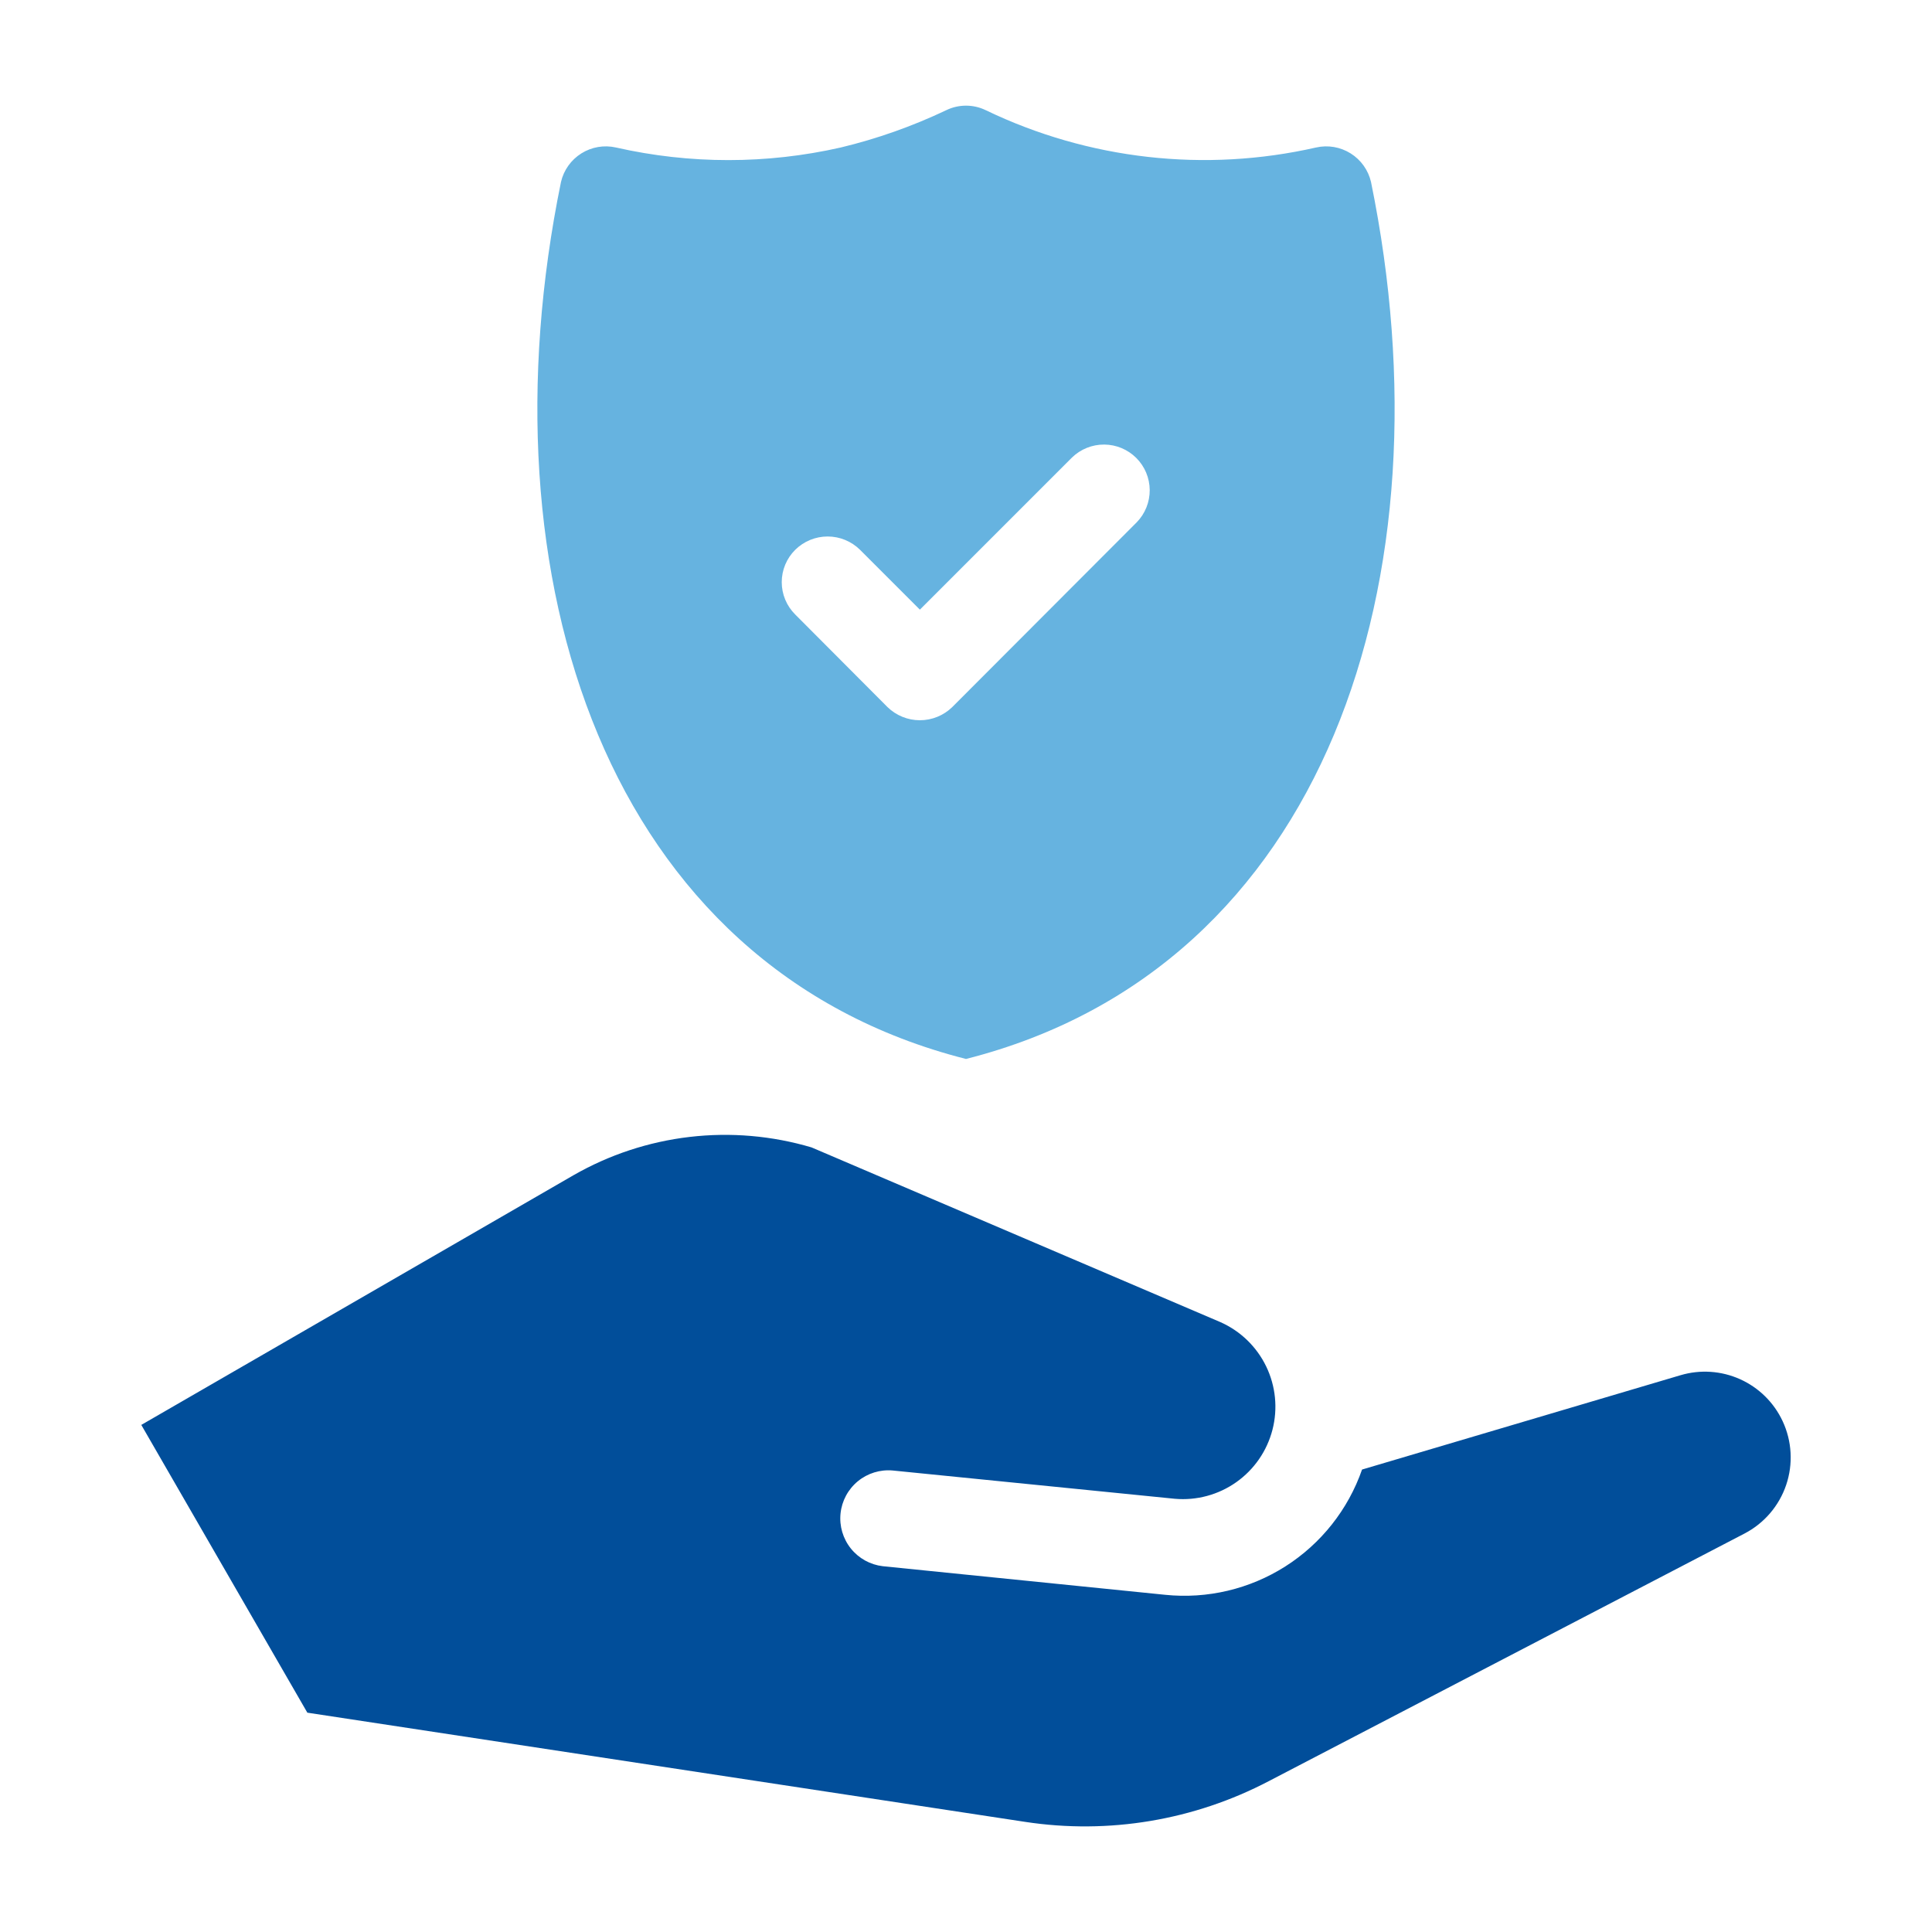 <svg width="512" height="512" viewBox="0 0 512 512" fill="none" xmlns="http://www.w3.org/2000/svg">
<path d="M363.335 48.236C362.61 45.095 360.669 42.369 357.939 40.655C355.208 38.94 351.909 38.378 348.765 39.09C319.32 45.789 288.473 42.308 261.262 29.214C259.623 28.415 257.823 28 256 28C254.177 28 252.377 28.415 250.738 29.214C241.797 33.464 232.438 36.774 222.812 39.089C203.202 43.541 182.844 43.541 163.235 39.089C160.09 38.378 156.792 38.941 154.061 40.655C151.331 42.369 149.39 45.095 148.665 48.237C127.192 153.086 160.495 256.393 255.998 280.636C351.509 256.399 384.801 153.084 363.335 48.236V48.236ZM301.249 138.411L252.357 187.384C250.061 189.621 246.982 190.873 243.777 190.873C240.571 190.873 237.492 189.621 235.196 187.384L210.75 162.857C209.616 161.734 208.715 160.398 208.1 158.925C207.485 157.453 207.169 155.872 207.169 154.276C207.169 152.68 207.485 151.1 208.1 149.628C208.715 148.155 209.616 146.818 210.75 145.696C213.036 143.44 216.119 142.175 219.331 142.175C222.543 142.175 225.626 143.44 227.912 145.696L243.777 161.562L284.088 121.25C286.374 119.025 289.445 117.791 292.634 117.813C295.824 117.834 298.877 119.111 301.132 121.367C303.388 123.622 304.665 126.675 304.687 129.865C304.708 133.055 303.474 136.125 301.249 138.411Z" fill="#66B3E0"/>
<path d="M472.409 376.606C474.894 381.914 475.232 387.978 473.352 393.53C471.472 399.082 467.519 403.693 462.32 406.399L336.275 472.004C316.445 482.402 293.81 486.189 271.675 482.814L81.448 453.875L37.445 377.614L151.922 311.482C161.399 306.037 171.883 302.573 182.739 301.3C193.594 300.027 204.596 300.972 215.075 304.077L323.424 350.378C328.728 352.731 333.025 356.889 335.551 362.113C338.076 367.337 338.666 373.288 337.216 378.906C335.765 384.524 332.368 389.445 327.629 392.793C322.89 396.141 317.117 397.699 311.337 397.19L236.609 389.701C233.266 389.392 229.937 390.413 227.343 392.543C224.749 394.673 223.1 397.74 222.753 401.079C222.405 404.417 223.389 407.758 225.489 410.376C227.589 412.994 230.637 414.679 233.971 415.064L308.784 422.639C319.947 423.786 331.171 421.133 340.639 415.109C350.108 409.085 357.267 400.043 360.958 389.445L445.369 364.442C450.586 362.897 456.184 363.275 461.146 365.507C466.108 367.739 470.104 371.677 472.409 376.606Z" fill="#014E9A"/>
</svg>
